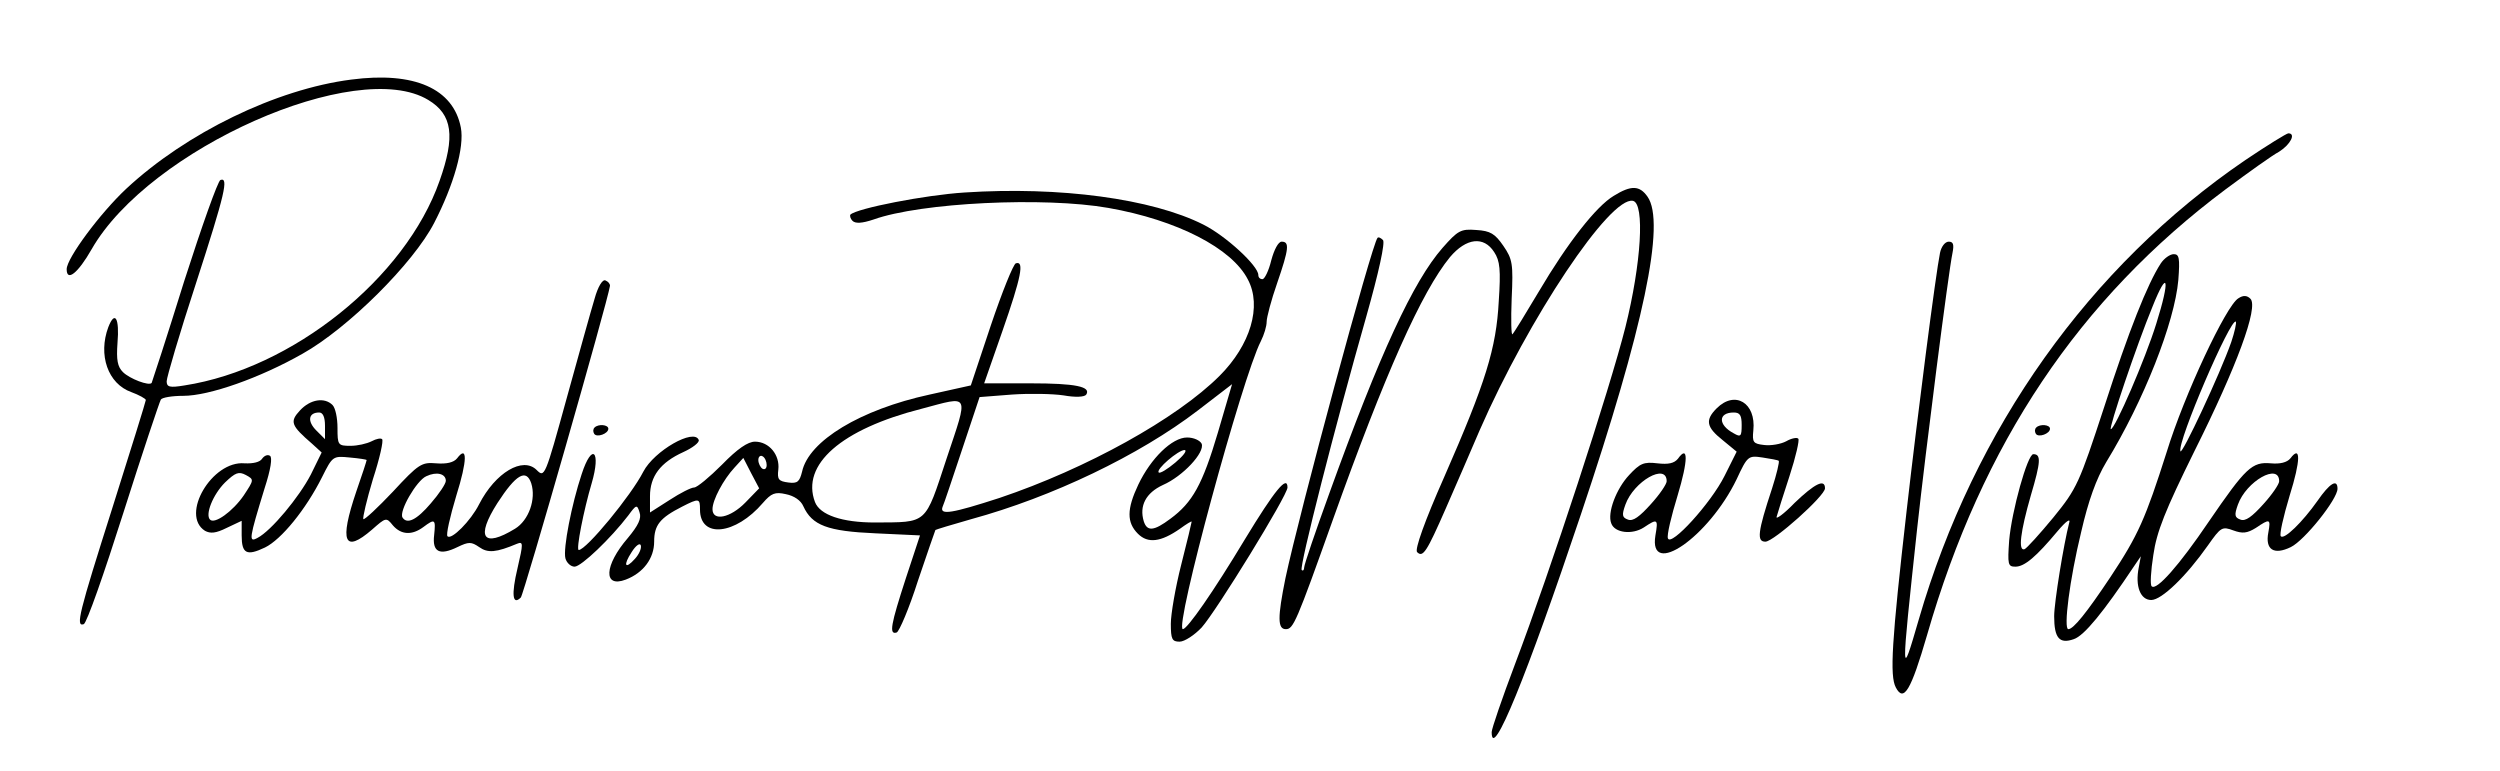 <?xml version="1.0" standalone="no"?>
<!DOCTYPE svg PUBLIC "-//W3C//DTD SVG 20010904//EN"
 "http://www.w3.org/TR/2001/REC-SVG-20010904/DTD/svg10.dtd">
<svg version="1.0" xmlns="http://www.w3.org/2000/svg"
 width="600pt" height="185pt" viewBox="0 0 600 185"
 preserveAspectRatio="xMidYMid meet">

<g transform="translate(0,185) scale(0.1,-0.1)"
fill="#000000" stroke="none">
<path d="M843 1659 c-180 -23 -396 -128 -540 -262 -63 -59 -143 -167 -143
-193 0 -31 27 -10 60 48 138 241 637 462 808 358 58 -35 65 -87 27 -194 -82
-234 -354 -451 -612 -491 -36 -6 -43 -4 -43 10 0 9 31 115 70 234 71 219 79
256 59 249 -6 -2 -45 -112 -87 -243 -41 -132 -77 -242 -78 -244 -6 -8 -53 10
-69 26 -13 13 -16 29 -13 70 5 59 -6 79 -22 38 -25 -67 -1 -136 55 -156 19 -7
35 -16 35 -19 0 -3 -36 -119 -80 -258 -81 -255 -89 -287 -69 -280 7 2 49 122
95 267 46 145 87 267 90 272 3 5 27 9 54 9 62 0 184 43 286 101 109 61 266
217 316 314 47 91 73 182 64 229 -18 93 -111 135 -263 115z"/>
<path d="M5389 1466 c-374 -255 -651 -644 -784 -1103 -43 -148 -43 -145 -4
217 21 192 75 615 85 663 4 20 2 27 -9 27 -9 0 -18 -12 -21 -27 -10 -48 -54
-390 -80 -618 -36 -315 -41 -397 -26 -425 19 -36 36 -8 75 126 132 459 365
807 717 1070 54 40 111 81 128 90 27 17 41 44 22 44 -4 0 -51 -29 -103 -64z"/>
<path d="M2315 1388 c-95 -6 -258 -38 -274 -53 -2 -3 0 -10 5 -15 7 -7 23 -6
50 3 114 41 411 55 564 28 165 -29 297 -97 335 -172 34 -64 6 -157 -68 -231
-103 -103 -320 -223 -528 -293 -114 -37 -144 -42 -137 -22 3 6 24 69 47 138
l42 126 77 6 c42 3 99 2 125 -2 28 -5 50 -4 54 2 12 19 -25 27 -134 27 l-111
0 44 126 c45 129 53 169 32 162 -6 -2 -33 -69 -60 -149 l-48 -144 -99 -22
c-166 -36 -290 -111 -306 -185 -6 -24 -11 -29 -33 -26 -23 3 -27 7 -24 31 4
35 -22 67 -56 67 -17 0 -42 -17 -79 -55 -30 -30 -60 -55 -67 -55 -7 0 -33 -13
-59 -30 l-47 -30 0 39 c0 48 25 81 80 106 22 10 39 23 37 29 -11 29 -107 -26
-133 -76 -29 -57 -137 -188 -155 -188 -7 0 12 96 31 160 23 78 1 99 -24 22
-24 -72 -45 -179 -39 -202 3 -11 13 -20 22 -20 16 0 87 68 129 123 19 26 21
27 27 7 5 -14 -3 -31 -28 -61 -57 -66 -60 -121 -5 -100 42 16 68 51 68 91 0
40 14 57 67 84 41 21 43 20 43 -7 0 -70 85 -61 151 16 20 23 29 27 55 21 20
-4 36 -15 42 -29 21 -46 58 -60 173 -65 l107 -5 -34 -103 c-36 -111 -41 -136
-22 -130 6 2 30 58 51 124 22 65 41 120 42 122 1 1 40 13 86 26 194 53 403
153 544 261 l82 63 -34 -116 c-37 -125 -61 -168 -114 -207 -40 -30 -56 -31
-64 -6 -11 37 5 68 46 87 48 21 101 78 93 99 -4 8 -19 15 -35 15 -36 0 -87
-50 -117 -113 -28 -59 -28 -91 -1 -118 24 -24 55 -20 101 12 15 11 28 19 28
17 0 -2 -11 -48 -25 -103 -14 -55 -25 -119 -25 -142 0 -37 3 -43 21 -43 12 0
36 16 53 34 35 39 206 317 206 336 0 31 -31 -7 -102 -124 -77 -128 -138 -215
-149 -216 -22 -1 143 606 187 691 8 16 14 36 14 47 0 10 11 52 25 92 29 84 30
100 11 100 -8 0 -18 -19 -25 -45 -6 -25 -16 -45 -21 -45 -6 0 -10 4 -10 10 0
22 -78 94 -132 121 -123 62 -344 92 -573 77z m-43 -638 c-53 -161 -45 -153
-172 -154 -79 0 -132 18 -144 49 -34 90 63 175 256 224 117 31 113 40 60 -119z
m549 -10 c-19 -16 -37 -27 -40 -24 -8 7 47 54 62 54 7 -1 -3 -14 -22 -30z
m-981 -6 c0 -8 -4 -12 -10 -9 -5 3 -10 13 -10 21 0 8 5 12 10 9 6 -3 10 -13
10 -21z m-51 -90 c-36 -37 -79 -46 -79 -16 0 22 26 71 53 100 l21 23 19 -37
19 -36 -33 -34z m-265 -135 c-24 -27 -29 -16 -8 16 10 16 20 23 22 16 2 -7 -4
-21 -14 -32z"/>
<path d="M3873 1380 c-42 -25 -111 -113 -180 -230 -31 -52 -59 -98 -63 -102
-3 -5 -4 34 -2 85 4 84 2 95 -20 127 -20 29 -31 36 -65 38 -37 3 -44 -1 -81
-43 -70 -80 -150 -252 -272 -590 -33 -91 -60 -170 -60 -177 0 -6 -3 -9 -6 -6
-6 7 80 345 155 608 30 106 46 179 40 184 -5 5 -11 8 -13 5 -13 -13 -188 -661
-221 -817 -19 -94 -19 -122 1 -122 18 0 25 16 113 263 125 350 213 547 281
630 39 46 81 51 106 12 14 -21 16 -43 11 -118 -6 -113 -31 -194 -131 -422 -47
-106 -71 -174 -65 -180 14 -14 23 0 69 105 23 52 59 136 81 187 118 270 313
562 368 551 29 -6 20 -151 -18 -303 -37 -147 -180 -585 -265 -809 -31 -82 -56
-155 -56 -163 0 -72 84 134 214 522 151 449 204 701 160 763 -19 27 -39 28
-81 2z"/>
<path d="M5186 1218 c-32 -49 -77 -162 -136 -345 -60 -183 -65 -195 -122 -265
-33 -40 -64 -74 -69 -76 -16 -6 -10 42 15 129 24 81 25 99 6 99 -14 0 -52
-137 -58 -207 -4 -58 -3 -63 15 -63 22 0 50 24 101 85 21 25 32 32 28 20 -13
-50 -36 -191 -36 -224 0 -53 13 -67 47 -55 25 8 72 66 144 174 l17 25 -5 -27
c-9 -45 4 -78 30 -78 25 0 84 57 136 131 31 44 34 46 61 36 22 -8 33 -7 54 6
34 23 36 22 30 -11 -8 -41 13 -55 54 -35 33 16 112 115 112 140 0 25 -19 13
-48 -29 -36 -51 -80 -94 -88 -85 -4 3 6 47 21 97 27 86 27 123 2 90 -8 -10
-25 -14 -47 -12 -45 4 -60 -10 -149 -140 -71 -105 -126 -167 -137 -155 -4 3
-2 37 4 75 8 56 28 106 99 250 101 202 154 345 134 365 -8 8 -17 9 -29 1 -29
-17 -130 -232 -172 -369 -51 -160 -68 -199 -135 -300 -58 -87 -89 -125 -101
-125 -12 0 3 119 31 234 17 74 36 127 60 167 90 147 164 335 173 437 4 53 2
62 -11 62 -9 0 -23 -10 -31 -22z m-11 -145 c-26 -84 -99 -253 -109 -253 -6 0
62 202 100 294 37 93 43 67 9 -41z m180 -44 c-27 -77 -119 -273 -122 -262 -8
22 121 322 133 311 2 -3 -3 -25 -11 -49z m115 -334 c0 -7 -17 -32 -38 -55 -27
-30 -43 -42 -55 -37 -14 5 -15 11 -6 36 20 56 99 101 99 56z"/>
<path d="M1427 1133 c-8 -26 -38 -134 -67 -239 -52 -189 -53 -191 -72 -172
-33 33 -99 -6 -138 -82 -20 -40 -67 -87 -76 -77 -4 3 6 47 21 97 27 86 27 123
2 90 -8 -10 -25 -14 -50 -12 -35 3 -42 -1 -104 -68 -36 -38 -68 -68 -71 -66
-2 3 8 46 23 96 16 49 26 93 22 96 -3 3 -14 1 -25 -5 -12 -6 -34 -11 -51 -11
-30 0 -31 2 -31 43 0 24 -5 48 -12 55 -19 19 -53 14 -78 -13 -25 -27 -22 -36
29 -80 l23 -21 -26 -53 c-28 -54 -95 -135 -128 -152 -22 -12 -20 -2 17 119 15
46 19 74 13 78 -6 4 -14 0 -19 -7 -5 -8 -21 -12 -42 -11 -78 7 -155 -124 -95
-162 13 -7 26 -6 52 7 l36 17 0 -35 c0 -44 12 -50 56 -29 39 19 98 91 137 169
25 50 26 51 66 47 23 -2 41 -5 41 -6 0 -2 -11 -36 -25 -76 -41 -121 -29 -149
38 -91 33 29 34 30 50 10 20 -23 46 -24 73 -4 28 21 30 19 26 -19 -5 -41 13
-50 56 -29 27 13 33 13 52 0 21 -15 41 -13 91 8 15 6 15 1 1 -59 -15 -63 -12
-90 8 -70 7 7 208 709 214 748 0 5 -4 10 -11 13 -7 3 -18 -15 -26 -44z m-647
-305 l0 -32 -21 21 c-22 22 -19 43 7 43 9 0 14 -11 14 -32z m-195 -167 c-26
-38 -70 -70 -81 -58 -12 12 7 60 36 89 25 24 33 27 50 18 20 -11 20 -11 -5
-49z m485 35 c0 -7 -16 -31 -36 -54 -34 -40 -57 -51 -68 -34 -9 15 34 89 57
99 25 12 47 6 47 -11z m205 -6 c12 -38 -6 -89 -39 -109 -77 -47 -95 -21 -42
62 44 68 69 83 81 47z"/>
<path d="M4120 870 c-28 -28 -25 -45 14 -76 l34 -28 -29 -58 c-33 -66 -129
-171 -136 -150 -3 7 8 53 23 102 26 86 26 124 1 89 -9 -11 -23 -14 -49 -11
-33 4 -42 0 -68 -28 -31 -33 -53 -91 -43 -116 8 -23 50 -28 78 -10 33 22 35
21 28 -19 -17 -104 128 -4 195 135 26 56 28 57 62 52 19 -3 37 -6 39 -8 2 -2
-5 -32 -16 -66 -35 -106 -37 -128 -16 -128 20 0 143 110 143 128 0 24 -25 11
-73 -35 -26 -27 -46 -41 -43 -33 2 8 16 52 31 98 15 46 24 86 21 89 -3 4 -17
1 -29 -6 -13 -7 -37 -11 -53 -9 -26 3 -29 6 -26 35 7 66 -44 97 -88 53z m60
-40 c0 -27 -2 -30 -19 -20 -38 20 -38 50 0 50 15 0 19 -7 19 -30z m-180 -135
c0 -7 -17 -32 -38 -55 -27 -30 -43 -42 -55 -37 -14 5 -15 11 -6 36 20 56 99
101 99 56z"/>
<path d="M1427 824 c-4 -4 -4 -10 -1 -15 6 -10 34 0 34 12 0 10 -24 12 -33 3z"/>
<path d="M4887 824 c-4 -4 -4 -10 -1 -15 6 -10 34 0 34 12 0 10 -24 12 -33 3z"/>
</g>
</svg>

